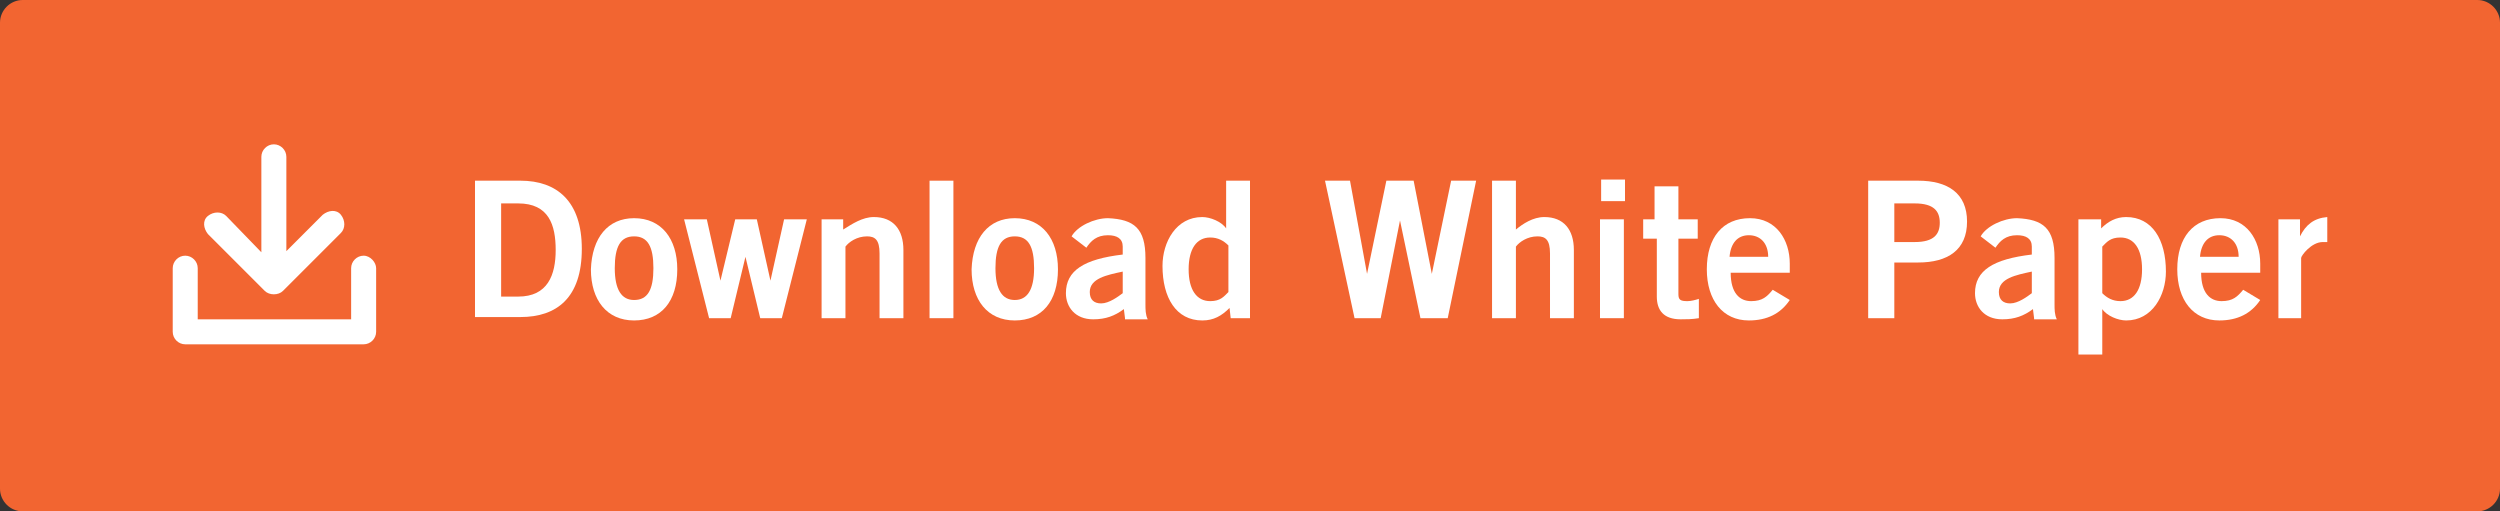 <?xml version="1.0" encoding="utf-8"?>
<!-- Generator: Adobe Illustrator 22.1.0, SVG Export Plug-In . SVG Version: 6.00 Build 0)  -->
<svg version="1.1" id="Button-View_Products" xmlns="http://www.w3.org/2000/svg" xmlns:xlink="http://www.w3.org/1999/xlink"
	 x="0px" y="0px" viewBox="0 0 220 45" style="enable-background:new 0 0 220 45;" xml:space="preserve">
<rect x="0" y="0" width="220" height="45" fill="#333333" stroke="none"/>
<style type="text/css">
	.st0{fill:#F26531;}
	.st1{fill:#FFFFFF;}
</style>
<g>
	<path class="st0" d="M218,45H2c-1.1,0-2-0.9-2-2V2c0-1.1,0.9-2,2-2h216c1.1,0,2,0.9,2,2v41C220,44.1,219.1,45,218,45z"/>
	<g>
		<g>
			<path class="st1" d="M32,22.5c-0.6,0-1.1,0.5-1.1,1.1v4.5H17.4v-4.5c0-0.6-0.5-1.1-1.1-1.1s-1.1,0.5-1.1,1.1v5.6
				c0,0.6,0.5,1.1,1.1,1.1H32c0.6,0,1.1-0.5,1.1-1.1v-5.6C33.1,23.1,32.6,22.5,32,22.5z"/>
			<path class="st1" d="M23.3,25.6c0.2,0.2,0.5,0.3,0.8,0.3s0.6-0.1,0.8-0.3l5.1-5.1c0.4-0.4,0.4-1.1,0-1.6s-1.1-0.4-1.6,0l-3.2,3.2
				v-8.3c0-0.6-0.5-1.1-1.1-1.1s-1.1,0.5-1.1,1.1v8.4L19.9,19c-0.4-0.4-1.1-0.4-1.6,0s-0.4,1.1,0,1.6L23.3,25.6z"/>
		</g>
		<g>
			<path class="st1" d="M41.8,15.9h4c3.2,0,5.4,1.8,5.4,6c0,4.3-2.2,6-5.4,6h-4V15.9z M44.1,26.1h1.5c2.6,0,3.3-1.9,3.3-4.1
				c0-2.2-0.6-4.1-3.3-4.1h-1.5V26.1z"/>
			<path class="st1" d="M55.8,19.2c2.4,0,3.8,1.8,3.8,4.5c0,2.8-1.4,4.5-3.8,4.5s-3.8-1.8-3.8-4.5C52.1,20.9,53.5,19.2,55.8,19.2z
				 M55.8,20.8c-1.2,0-1.7,0.9-1.7,2.8s0.6,2.8,1.7,2.8c1.2,0,1.7-0.9,1.7-2.8S57,20.8,55.8,20.8z"/>
			<path class="st1" d="M60.2,19.3h2l1.2,5.4h0l1.3-5.4h1.9l1.2,5.4h0l1.2-5.4h2L68.8,28h-1.9l-1.3-5.4h0L64.3,28h-1.9L60.2,19.3z"
				/>
			<path class="st1" d="M72.3,28v-8.7h1.9v0.9c0.8-0.5,1.7-1.1,2.7-1.1c1.7,0,2.6,1.1,2.6,2.9v6h-2.1v-5.7c0-1.2-0.4-1.5-1.1-1.5
				c-0.9,0-1.6,0.5-1.9,0.9V28H72.3z"/>
			<path class="st1" d="M81.8,28V15.9h2.1V28H81.8z"/>
			<path class="st1" d="M89.3,19.2c2.4,0,3.8,1.8,3.8,4.5c0,2.8-1.4,4.5-3.8,4.5s-3.8-1.8-3.8-4.5C85.6,20.9,87,19.2,89.3,19.2z
				 M89.3,20.8c-1.2,0-1.7,0.9-1.7,2.8s0.6,2.8,1.7,2.8s1.7-0.9,1.7-2.8S90.5,20.8,89.3,20.8z"/>
			<path class="st1" d="M99,28l-0.1-0.8c-0.8,0.6-1.6,0.9-2.7,0.9c-1.6,0-2.4-1.1-2.4-2.3c0-2,1.6-3,5-3.4v-0.7c0-0.7-0.5-1-1.3-1
				c-1,0-1.5,0.5-1.9,1.1l-1.3-1c0.5-0.9,2-1.6,3.2-1.6c2.3,0.1,3.3,0.9,3.3,3.5v4.1c0,0.4,0,0.9,0.2,1.3H99z M98.8,23.9
				c-1.4,0.3-2.9,0.6-2.9,1.8c0,0.7,0.4,1,1,1c0.7,0,1.5-0.6,1.9-0.9V23.9z"/>
			<path class="st1" d="M110.1,28h-1.8l-0.1-0.9c-0.7,0.7-1.4,1.1-2.4,1.1c-2.3,0-3.5-2-3.5-4.8c0-2.1,1.2-4.3,3.5-4.3
				c0.7,0,1.7,0.4,2.1,1h0v-4.2h2.1V28z M108.1,21.6c-0.4-0.4-0.9-0.7-1.6-0.7c-1.2,0-1.9,1-1.9,2.8s0.7,2.8,1.9,2.8
				c0.9,0,1.2-0.4,1.6-0.8V21.6z"/>
			<path class="st1" d="M116.6,15.9h2.2l1.5,8.2h0l1.7-8.2h2.4l1.6,8.2h0l1.7-8.2h2.2L127.4,28H125l-1.8-8.6h0l-1.7,8.6h-2.3
				L116.6,15.9z"/>
			<path class="st1" d="M131.3,28V15.9h2.1v4.3c0.6-0.5,1.5-1.1,2.5-1.1c1.7,0,2.6,1.1,2.6,2.9v6h-2.1v-5.7c0-1.2-0.4-1.5-1.1-1.5
				c-0.9,0-1.6,0.5-1.9,0.9V28H131.3z"/>
			<path class="st1" d="M140.9,17.7v-1.9h2.1v1.9H140.9z M142.9,28h-2.1v-8.7h2.1V28z"/>
			<path class="st1" d="M145.6,19.3v-2.9h2.1v2.9h1.7V21h-1.7v4.9c0,0.5,0.2,0.6,0.8,0.6c0.3,0,0.7-0.1,1-0.2v1.7
				c-0.6,0.1-1.1,0.1-1.6,0.1c-1.5,0-2.1-0.8-2.1-2V21h-1.2v-1.7H145.6z"/>
			<path class="st1" d="M152.3,24c0,1.8,0.8,2.5,1.8,2.5c1,0,1.4-0.4,1.9-1l1.5,0.9c-0.8,1.2-2,1.8-3.6,1.8c-2.3,0-3.7-1.8-3.7-4.5
				c0-2.8,1.4-4.5,3.8-4.5c2.3,0,3.5,1.9,3.5,4V24H152.3z M155.6,22.6c0-1.2-0.7-1.9-1.7-1.9c-1,0-1.6,0.7-1.7,1.9H155.6z"/>
			<path class="st1" d="M164.4,28V15.9h4.4c2.6,0,4.3,1.1,4.3,3.6c0,2.5-1.7,3.6-4.3,3.6h-2.1V28H164.4z M166.7,21.3h1.8
				c1.7,0,2.2-0.7,2.2-1.7s-0.5-1.7-2.2-1.7h-1.8V21.3z"/>
			<path class="st1" d="M179,28l-0.1-0.8c-0.8,0.6-1.6,0.9-2.7,0.9c-1.6,0-2.4-1.1-2.4-2.3c0-2,1.6-3,5-3.4v-0.7c0-0.7-0.5-1-1.3-1
				c-1,0-1.5,0.5-1.9,1.1l-1.3-1c0.5-0.9,2-1.6,3.2-1.6c2.3,0.1,3.3,0.9,3.3,3.5v4.1c0,0.4,0,0.9,0.2,1.3H179z M178.8,23.9
				c-1.4,0.3-2.9,0.6-2.9,1.8c0,0.7,0.4,1,1,1c0.7,0,1.5-0.6,1.9-0.9V23.9z"/>
			<path class="st1" d="M182.9,19.3h2v0.8c0.6-0.6,1.3-1,2.2-1c2.3,0,3.5,2,3.5,4.8c0,2.1-1.2,4.3-3.5,4.3c-0.7,0-1.7-0.4-2.1-1h0v4
				h-2.1V19.3z M185,25.8c0.4,0.4,0.9,0.7,1.6,0.7c1.2,0,1.9-1,1.9-2.8s-0.7-2.8-1.9-2.8c-0.9,0-1.2,0.4-1.6,0.8V25.8z"/>
			<path class="st1" d="M193.7,24c0,1.8,0.8,2.5,1.8,2.5c1,0,1.4-0.4,1.9-1l1.5,0.9c-0.8,1.2-2,1.8-3.6,1.8c-2.3,0-3.7-1.8-3.7-4.5
				c0-2.8,1.4-4.5,3.8-4.5c2.3,0,3.5,1.9,3.5,4V24H193.7z M197,22.6c0-1.2-0.7-1.9-1.7-1.9c-1,0-1.6,0.7-1.7,1.9H197z"/>
			<path class="st1" d="M200.5,28v-8.7h1.9v1.5h0c0.5-1,1.2-1.6,2.4-1.7v2.2c-0.1,0-0.2,0-0.4,0c-1,0-1.9,1.2-1.9,1.4V28H200.5z"/>
		</g>
	</g>
</g>
</svg>

